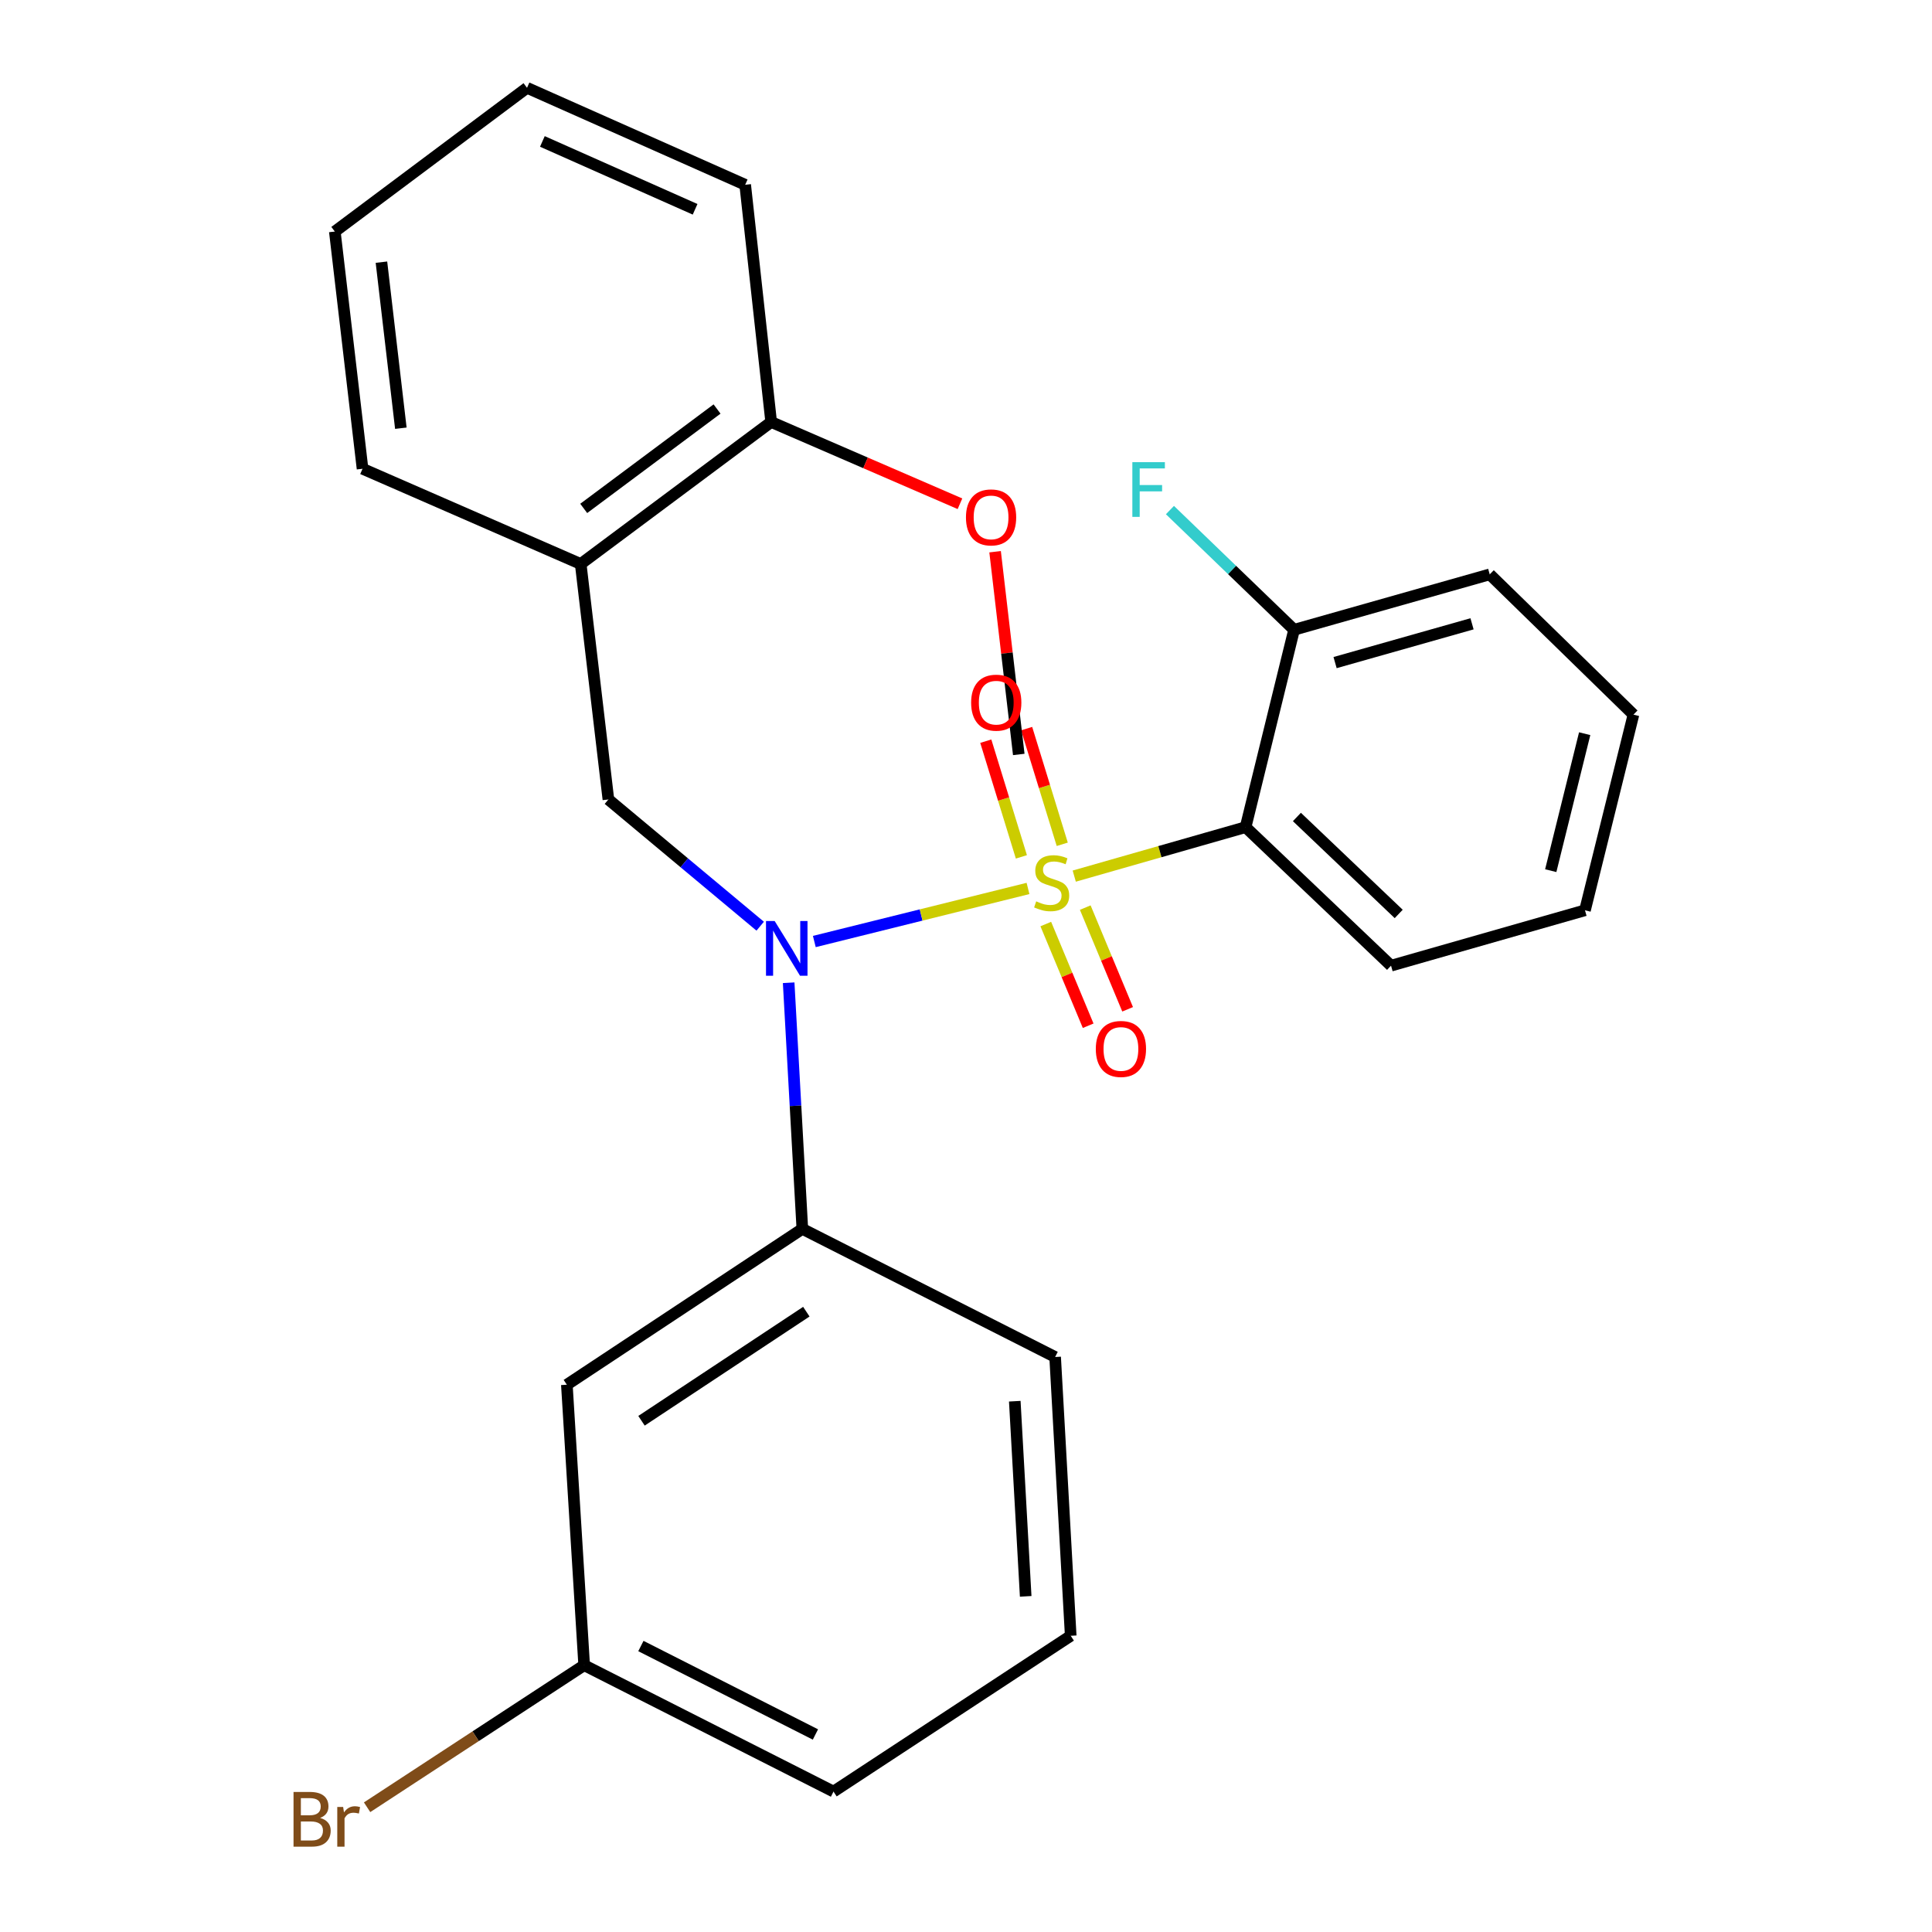 <?xml version='1.0' encoding='iso-8859-1'?>
<svg version='1.1' baseProfile='full'
              xmlns='http://www.w3.org/2000/svg'
                      xmlns:rdkit='http://www.rdkit.org/xml'
                      xmlns:xlink='http://www.w3.org/1999/xlink'
                  xml:space='preserve'
width='1000px' height='1000px' viewBox='0 0 1000 1000'>
<!-- END OF HEADER -->
<rect style='opacity:1.0;fill:#FFFFFF;stroke:none' width='1000' height='1000' x='0' y='0'> </rect>
<path class='bond-0' d='M 314.905,413.8 L 300.57,291.916' style='fill:none;fill-rule:evenodd;stroke:#000000;stroke-width:6px;stroke-linecap:butt;stroke-linejoin:miter;stroke-opacity:1' />
<path class='bond-1' d='M 314.905,413.8 L 354.19,446.598' style='fill:none;fill-rule:evenodd;stroke:#000000;stroke-width:6px;stroke-linecap:butt;stroke-linejoin:miter;stroke-opacity:1' />
<path class='bond-1' d='M 354.19,446.598 L 393.475,479.396' style='fill:none;fill-rule:evenodd;stroke:#0000FF;stroke-width:6px;stroke-linecap:butt;stroke-linejoin:miter;stroke-opacity:1' />
<path class='bond-2' d='M 408.21,508.668 L 411.749,572.367' style='fill:none;fill-rule:evenodd;stroke:#0000FF;stroke-width:6px;stroke-linecap:butt;stroke-linejoin:miter;stroke-opacity:1' />
<path class='bond-2' d='M 411.749,572.367 L 415.287,636.067' style='fill:none;fill-rule:evenodd;stroke:#000000;stroke-width:6px;stroke-linecap:butt;stroke-linejoin:miter;stroke-opacity:1' />
<path class='bond-3' d='M 421.494,487.328 L 476.794,473.593' style='fill:none;fill-rule:evenodd;stroke:#0000FF;stroke-width:6px;stroke-linecap:butt;stroke-linejoin:miter;stroke-opacity:1' />
<path class='bond-3' d='M 476.794,473.593 L 532.094,459.859' style='fill:none;fill-rule:evenodd;stroke:#CCCC00;stroke-width:6px;stroke-linecap:butt;stroke-linejoin:miter;stroke-opacity:1' />
<path class='bond-4' d='M 820.38,471.165 L 845.472,369.886' style='fill:none;fill-rule:evenodd;stroke:#000000;stroke-width:6px;stroke-linecap:butt;stroke-linejoin:miter;stroke-opacity:1' />
<path class='bond-4' d='M 802.664,450.651 L 820.228,379.756' style='fill:none;fill-rule:evenodd;stroke:#000000;stroke-width:6px;stroke-linecap:butt;stroke-linejoin:miter;stroke-opacity:1' />
<path class='bond-5' d='M 820.38,471.165 L 719.998,499.835' style='fill:none;fill-rule:evenodd;stroke:#000000;stroke-width:6px;stroke-linecap:butt;stroke-linejoin:miter;stroke-opacity:1' />
<path class='bond-6' d='M 549.818,437.005 L 540.605,407.066' style='fill:none;fill-rule:evenodd;stroke:#CCCC00;stroke-width:6px;stroke-linecap:butt;stroke-linejoin:miter;stroke-opacity:1' />
<path class='bond-6' d='M 540.605,407.066 L 531.391,377.126' style='fill:none;fill-rule:evenodd;stroke:#FF0000;stroke-width:6px;stroke-linecap:butt;stroke-linejoin:miter;stroke-opacity:1' />
<path class='bond-6' d='M 528.668,443.514 L 519.454,413.574' style='fill:none;fill-rule:evenodd;stroke:#CCCC00;stroke-width:6px;stroke-linecap:butt;stroke-linejoin:miter;stroke-opacity:1' />
<path class='bond-6' d='M 519.454,413.574 L 510.24,383.635' style='fill:none;fill-rule:evenodd;stroke:#FF0000;stroke-width:6px;stroke-linecap:butt;stroke-linejoin:miter;stroke-opacity:1' />
<path class='bond-7' d='M 541.297,478.284 L 552.264,504.604' style='fill:none;fill-rule:evenodd;stroke:#CCCC00;stroke-width:6px;stroke-linecap:butt;stroke-linejoin:miter;stroke-opacity:1' />
<path class='bond-7' d='M 552.264,504.604 L 563.231,530.924' style='fill:none;fill-rule:evenodd;stroke:#FF0000;stroke-width:6px;stroke-linecap:butt;stroke-linejoin:miter;stroke-opacity:1' />
<path class='bond-7' d='M 561.724,469.772 L 572.691,496.092' style='fill:none;fill-rule:evenodd;stroke:#CCCC00;stroke-width:6px;stroke-linecap:butt;stroke-linejoin:miter;stroke-opacity:1' />
<path class='bond-7' d='M 572.691,496.092 L 583.658,522.412' style='fill:none;fill-rule:evenodd;stroke:#FF0000;stroke-width:6px;stroke-linecap:butt;stroke-linejoin:miter;stroke-opacity:1' />
<path class='bond-8' d='M 556.029,453.477 L 600.375,440.806' style='fill:none;fill-rule:evenodd;stroke:#CCCC00;stroke-width:6px;stroke-linecap:butt;stroke-linejoin:miter;stroke-opacity:1' />
<path class='bond-8' d='M 600.375,440.806 L 644.721,428.135' style='fill:none;fill-rule:evenodd;stroke:#000000;stroke-width:6px;stroke-linecap:butt;stroke-linejoin:miter;stroke-opacity:1' />
<path class='bond-9' d='M 845.472,369.886 L 771.08,297.288' style='fill:none;fill-rule:evenodd;stroke:#000000;stroke-width:6px;stroke-linecap:butt;stroke-linejoin:miter;stroke-opacity:1' />
<path class='bond-10' d='M 771.08,297.288 L 669.813,325.971' style='fill:none;fill-rule:evenodd;stroke:#000000;stroke-width:6px;stroke-linecap:butt;stroke-linejoin:miter;stroke-opacity:1' />
<path class='bond-10' d='M 761.921,322.883 L 691.034,342.96' style='fill:none;fill-rule:evenodd;stroke:#000000;stroke-width:6px;stroke-linecap:butt;stroke-linejoin:miter;stroke-opacity:1' />
<path class='bond-11' d='M 669.813,325.971 L 644.721,428.135' style='fill:none;fill-rule:evenodd;stroke:#000000;stroke-width:6px;stroke-linecap:butt;stroke-linejoin:miter;stroke-opacity:1' />
<path class='bond-12' d='M 669.813,325.971 L 637.686,294.992' style='fill:none;fill-rule:evenodd;stroke:#000000;stroke-width:6px;stroke-linecap:butt;stroke-linejoin:miter;stroke-opacity:1' />
<path class='bond-12' d='M 637.686,294.992 L 605.558,264.014' style='fill:none;fill-rule:evenodd;stroke:#33CCCC;stroke-width:6px;stroke-linecap:butt;stroke-linejoin:miter;stroke-opacity:1' />
<path class='bond-13' d='M 293.402,716.729 L 415.287,636.067' style='fill:none;fill-rule:evenodd;stroke:#000000;stroke-width:6px;stroke-linecap:butt;stroke-linejoin:miter;stroke-opacity:1' />
<path class='bond-13' d='M 332.04,735.387 L 417.359,678.923' style='fill:none;fill-rule:evenodd;stroke:#000000;stroke-width:6px;stroke-linecap:butt;stroke-linejoin:miter;stroke-opacity:1' />
<path class='bond-14' d='M 293.402,716.729 L 302.365,861.911' style='fill:none;fill-rule:evenodd;stroke:#000000;stroke-width:6px;stroke-linecap:butt;stroke-linejoin:miter;stroke-opacity:1' />
<path class='bond-15' d='M 415.287,636.067 L 546.134,702.381' style='fill:none;fill-rule:evenodd;stroke:#000000;stroke-width:6px;stroke-linecap:butt;stroke-linejoin:miter;stroke-opacity:1' />
<path class='bond-16' d='M 302.365,861.911 L 246.187,898.671' style='fill:none;fill-rule:evenodd;stroke:#000000;stroke-width:6px;stroke-linecap:butt;stroke-linejoin:miter;stroke-opacity:1' />
<path class='bond-16' d='M 246.187,898.671 L 190.01,935.431' style='fill:none;fill-rule:evenodd;stroke:#7F4C19;stroke-width:6px;stroke-linecap:butt;stroke-linejoin:miter;stroke-opacity:1' />
<path class='bond-17' d='M 302.365,861.911 L 431.417,927.316' style='fill:none;fill-rule:evenodd;stroke:#000000;stroke-width:6px;stroke-linecap:butt;stroke-linejoin:miter;stroke-opacity:1' />
<path class='bond-17' d='M 331.727,851.982 L 422.063,897.766' style='fill:none;fill-rule:evenodd;stroke:#000000;stroke-width:6px;stroke-linecap:butt;stroke-linejoin:miter;stroke-opacity:1' />
<path class='bond-18' d='M 300.57,291.916 L 399.157,218.421' style='fill:none;fill-rule:evenodd;stroke:#000000;stroke-width:6px;stroke-linecap:butt;stroke-linejoin:miter;stroke-opacity:1' />
<path class='bond-18' d='M 302.132,263.15 L 371.142,211.703' style='fill:none;fill-rule:evenodd;stroke:#000000;stroke-width:6px;stroke-linecap:butt;stroke-linejoin:miter;stroke-opacity:1' />
<path class='bond-19' d='M 300.57,291.916 L 187.648,242.629' style='fill:none;fill-rule:evenodd;stroke:#000000;stroke-width:6px;stroke-linecap:butt;stroke-linejoin:miter;stroke-opacity:1' />
<path class='bond-20' d='M 399.157,218.421 L 448.016,239.584' style='fill:none;fill-rule:evenodd;stroke:#000000;stroke-width:6px;stroke-linecap:butt;stroke-linejoin:miter;stroke-opacity:1' />
<path class='bond-20' d='M 448.016,239.584 L 496.875,260.747' style='fill:none;fill-rule:evenodd;stroke:#FF0000;stroke-width:6px;stroke-linecap:butt;stroke-linejoin:miter;stroke-opacity:1' />
<path class='bond-21' d='M 399.157,218.421 L 385.707,95.639' style='fill:none;fill-rule:evenodd;stroke:#000000;stroke-width:6px;stroke-linecap:butt;stroke-linejoin:miter;stroke-opacity:1' />
<path class='bond-22' d='M 515.06,285.571 L 521.186,338.037' style='fill:none;fill-rule:evenodd;stroke:#FF0000;stroke-width:6px;stroke-linecap:butt;stroke-linejoin:miter;stroke-opacity:1' />
<path class='bond-22' d='M 521.186,338.037 L 527.311,390.503' style='fill:none;fill-rule:evenodd;stroke:#000000;stroke-width:6px;stroke-linecap:butt;stroke-linejoin:miter;stroke-opacity:1' />
<path class='bond-23' d='M 187.648,242.629 L 173.301,119.847' style='fill:none;fill-rule:evenodd;stroke:#000000;stroke-width:6px;stroke-linecap:butt;stroke-linejoin:miter;stroke-opacity:1' />
<path class='bond-23' d='M 207.476,221.643 L 197.433,135.695' style='fill:none;fill-rule:evenodd;stroke:#000000;stroke-width:6px;stroke-linecap:butt;stroke-linejoin:miter;stroke-opacity:1' />
<path class='bond-24' d='M 385.707,95.639 L 272.785,45.455' style='fill:none;fill-rule:evenodd;stroke:#000000;stroke-width:6px;stroke-linecap:butt;stroke-linejoin:miter;stroke-opacity:1' />
<path class='bond-24' d='M 359.781,108.334 L 280.736,73.205' style='fill:none;fill-rule:evenodd;stroke:#000000;stroke-width:6px;stroke-linecap:butt;stroke-linejoin:miter;stroke-opacity:1' />
<path class='bond-25' d='M 173.301,119.847 L 272.785,45.455' style='fill:none;fill-rule:evenodd;stroke:#000000;stroke-width:6px;stroke-linecap:butt;stroke-linejoin:miter;stroke-opacity:1' />
<path class='bond-26' d='M 554.199,846.678 L 431.417,927.316' style='fill:none;fill-rule:evenodd;stroke:#000000;stroke-width:6px;stroke-linecap:butt;stroke-linejoin:miter;stroke-opacity:1' />
<path class='bond-27' d='M 554.199,846.678 L 546.134,702.381' style='fill:none;fill-rule:evenodd;stroke:#000000;stroke-width:6px;stroke-linecap:butt;stroke-linejoin:miter;stroke-opacity:1' />
<path class='bond-27' d='M 530.894,826.269 L 525.248,725.261' style='fill:none;fill-rule:evenodd;stroke:#000000;stroke-width:6px;stroke-linecap:butt;stroke-linejoin:miter;stroke-opacity:1' />
<path class='bond-28' d='M 644.721,428.135 L 719.998,499.835' style='fill:none;fill-rule:evenodd;stroke:#000000;stroke-width:6px;stroke-linecap:butt;stroke-linejoin:miter;stroke-opacity:1' />
<path class='bond-28' d='M 671.275,422.866 L 723.969,473.056' style='fill:none;fill-rule:evenodd;stroke:#000000;stroke-width:6px;stroke-linecap:butt;stroke-linejoin:miter;stroke-opacity:1' />
<path  class='atom-1' d='M 400.962 476.712
L 410.242 491.712
Q 411.162 493.192, 412.642 495.872
Q 414.122 498.552, 414.202 498.712
L 414.202 476.712
L 417.962 476.712
L 417.962 505.032
L 414.082 505.032
L 404.122 488.632
Q 402.962 486.712, 401.722 484.512
Q 400.522 482.312, 400.162 481.632
L 400.162 505.032
L 396.482 505.032
L 396.482 476.712
L 400.962 476.712
' fill='#0000FF'/>
<path  class='atom-3' d='M 536.339 466.538
Q 536.659 466.658, 537.979 467.218
Q 539.299 467.778, 540.739 468.138
Q 542.219 468.458, 543.659 468.458
Q 546.339 468.458, 547.899 467.178
Q 549.459 465.858, 549.459 463.578
Q 549.459 462.018, 548.659 461.058
Q 547.899 460.098, 546.699 459.578
Q 545.499 459.058, 543.499 458.458
Q 540.979 457.698, 539.459 456.978
Q 537.979 456.258, 536.899 454.738
Q 535.859 453.218, 535.859 450.658
Q 535.859 447.098, 538.259 444.898
Q 540.699 442.698, 545.499 442.698
Q 548.779 442.698, 552.499 444.258
L 551.579 447.338
Q 548.179 445.938, 545.619 445.938
Q 542.859 445.938, 541.339 447.098
Q 539.819 448.218, 539.859 450.178
Q 539.859 451.698, 540.619 452.618
Q 541.419 453.538, 542.539 454.058
Q 543.699 454.578, 545.619 455.178
Q 548.179 455.978, 549.699 456.778
Q 551.219 457.578, 552.299 459.218
Q 553.419 460.818, 553.419 463.578
Q 553.419 467.498, 550.779 469.618
Q 548.179 471.698, 543.819 471.698
Q 541.299 471.698, 539.379 471.138
Q 537.499 470.618, 535.259 469.698
L 536.339 466.538
' fill='#CCCC00'/>
<path  class='atom-4' d='M 502.656 363.695
Q 502.656 356.895, 506.016 353.095
Q 509.376 349.295, 515.656 349.295
Q 521.936 349.295, 525.296 353.095
Q 528.656 356.895, 528.656 363.695
Q 528.656 370.575, 525.256 374.495
Q 521.856 378.375, 515.656 378.375
Q 509.416 378.375, 506.016 374.495
Q 502.656 370.615, 502.656 363.695
M 515.656 375.175
Q 519.976 375.175, 522.296 372.295
Q 524.656 369.375, 524.656 363.695
Q 524.656 358.135, 522.296 355.335
Q 519.976 352.495, 515.656 352.495
Q 511.336 352.495, 508.976 355.295
Q 506.656 358.095, 506.656 363.695
Q 506.656 369.415, 508.976 372.295
Q 511.336 375.175, 515.656 375.175
' fill='#FF0000'/>
<path  class='atom-5' d='M 567.189 542.932
Q 567.189 536.132, 570.549 532.332
Q 573.909 528.532, 580.189 528.532
Q 586.469 528.532, 589.829 532.332
Q 593.189 536.132, 593.189 542.932
Q 593.189 549.812, 589.789 553.732
Q 586.389 557.612, 580.189 557.612
Q 573.949 557.612, 570.549 553.732
Q 567.189 549.852, 567.189 542.932
M 580.189 554.412
Q 584.509 554.412, 586.829 551.532
Q 589.189 548.612, 589.189 542.932
Q 589.189 537.372, 586.829 534.572
Q 584.509 531.732, 580.189 531.732
Q 575.869 531.732, 573.509 534.532
Q 571.189 537.332, 571.189 542.932
Q 571.189 548.652, 573.509 551.532
Q 575.869 554.412, 580.189 554.412
' fill='#FF0000'/>
<path  class='atom-14' d='M 499.976 267.801
Q 499.976 261.001, 503.336 257.201
Q 506.696 253.401, 512.976 253.401
Q 519.256 253.401, 522.616 257.201
Q 525.976 261.001, 525.976 267.801
Q 525.976 274.681, 522.576 278.601
Q 519.176 282.481, 512.976 282.481
Q 506.736 282.481, 503.336 278.601
Q 499.976 274.721, 499.976 267.801
M 512.976 279.281
Q 517.296 279.281, 519.616 276.401
Q 521.976 273.481, 521.976 267.801
Q 521.976 262.241, 519.616 259.441
Q 517.296 256.601, 512.976 256.601
Q 508.656 256.601, 506.296 259.401
Q 503.976 262.201, 503.976 267.801
Q 503.976 273.521, 506.296 276.401
Q 508.656 279.281, 512.976 279.281
' fill='#FF0000'/>
<path  class='atom-20' d='M 165.688 940.955
Q 168.408 941.715, 169.768 943.395
Q 171.168 945.035, 171.168 947.475
Q 171.168 951.395, 168.648 953.635
Q 166.168 955.835, 161.448 955.835
L 151.928 955.835
L 151.928 927.515
L 160.288 927.515
Q 165.128 927.515, 167.568 929.475
Q 170.008 931.435, 170.008 935.035
Q 170.008 939.315, 165.688 940.955
M 155.728 930.715
L 155.728 939.595
L 160.288 939.595
Q 163.088 939.595, 164.528 938.475
Q 166.008 937.315, 166.008 935.035
Q 166.008 930.715, 160.288 930.715
L 155.728 930.715
M 161.448 952.635
Q 164.208 952.635, 165.688 951.315
Q 167.168 949.995, 167.168 947.475
Q 167.168 945.155, 165.528 943.995
Q 163.928 942.795, 160.848 942.795
L 155.728 942.795
L 155.728 952.635
L 161.448 952.635
' fill='#7F4C19'/>
<path  class='atom-20' d='M 177.608 935.275
L 178.048 938.115
Q 180.208 934.915, 183.728 934.915
Q 184.848 934.915, 186.368 935.315
L 185.768 938.675
Q 184.048 938.275, 183.088 938.275
Q 181.408 938.275, 180.288 938.955
Q 179.208 939.595, 178.328 941.155
L 178.328 955.835
L 174.568 955.835
L 174.568 935.275
L 177.608 935.275
' fill='#7F4C19'/>
<path  class='atom-26' d='M 586.104 239.214
L 602.944 239.214
L 602.944 242.454
L 589.904 242.454
L 589.904 251.054
L 601.504 251.054
L 601.504 254.334
L 589.904 254.334
L 589.904 267.534
L 586.104 267.534
L 586.104 239.214
' fill='#33CCCC'/>
</svg>
